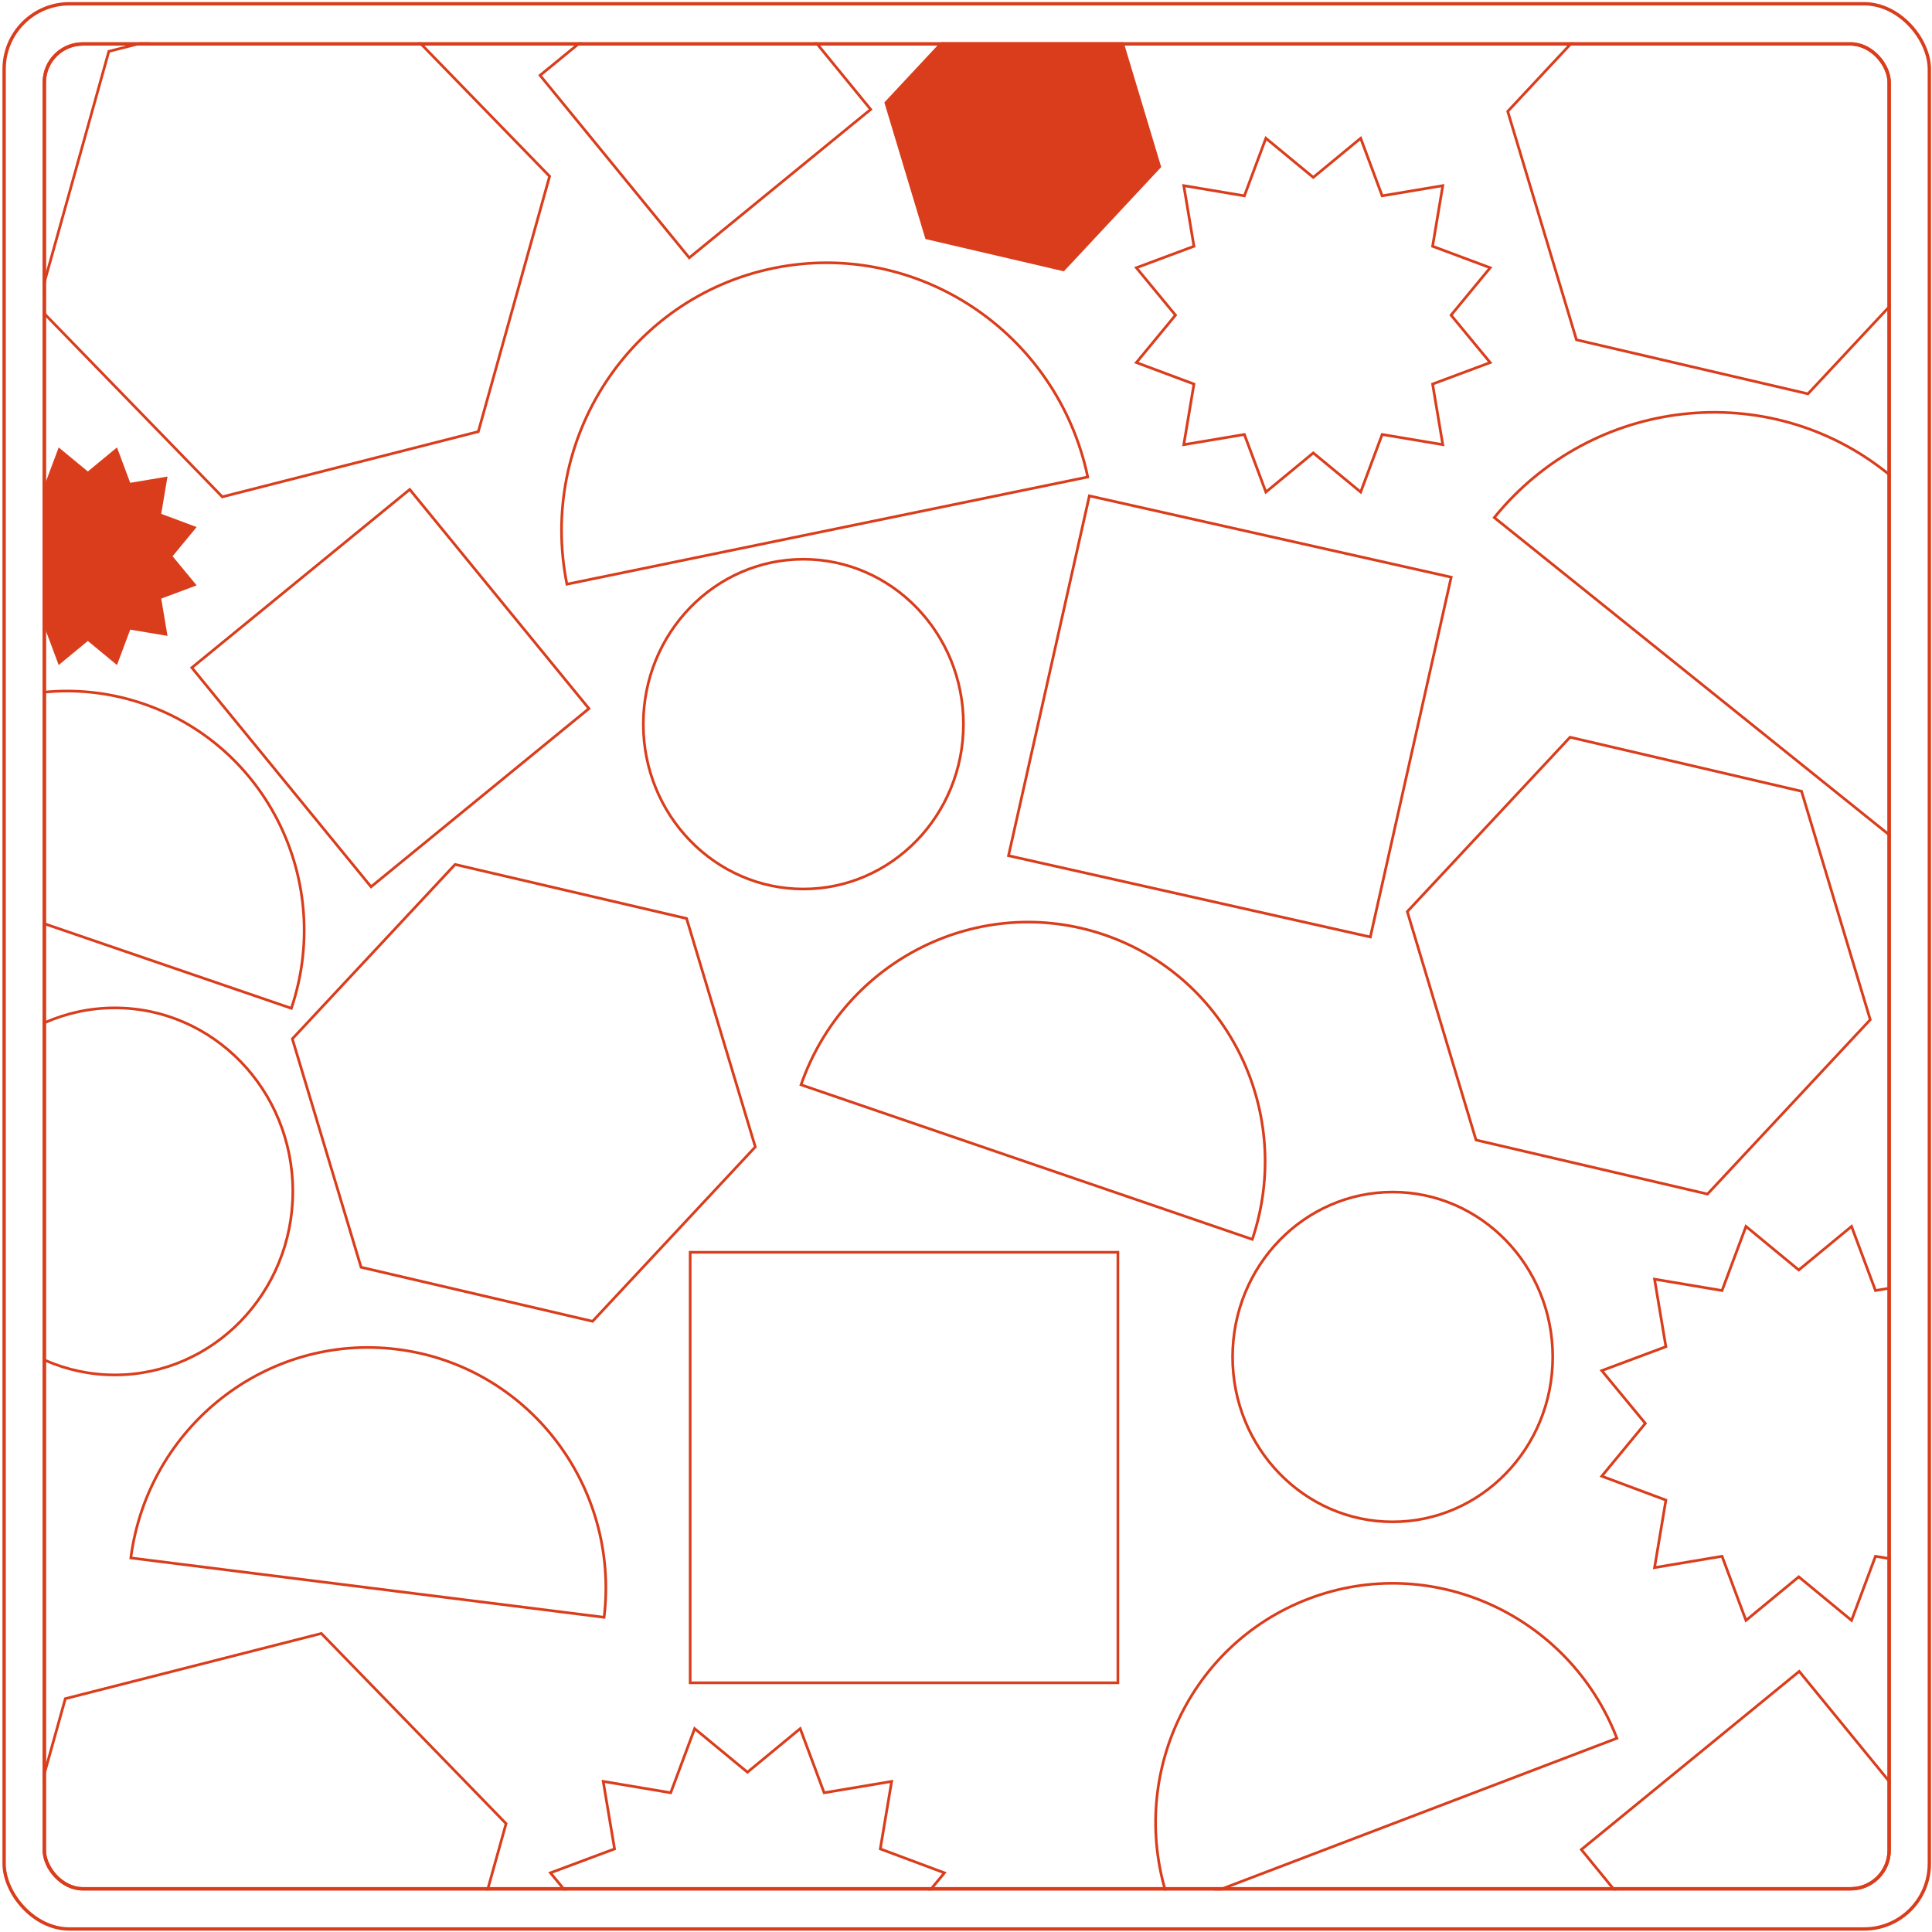 <svg width="561" height="561" viewBox="0 0 561 561" fill="none" xmlns="http://www.w3.org/2000/svg">
<g clip-path="url(#clip0_76756_3423)">
<rect x="1.199" y="1.095" width="559.028" height="559.028" rx="18.958" stroke="#DA3D1B" stroke-width="0.972"/>
<rect x="12.865" y="12.761" width="535.694" height="535.694" rx="11.181" stroke="#DA3D1B" stroke-width="0.972"/>
<g clip-path="url(#clip1_76756_3423)">
<path d="M10.912 89.058L31.606 14.916L105.945 -4.019L159.587 51.188L138.892 125.33L64.554 144.265L10.912 89.058Z" stroke="#DA3D1B" stroke-width="0.778"/>
<path d="M-1.727 567.391L18.968 493.249L93.306 474.314L146.948 529.521L126.254 603.663L51.915 622.598L-1.727 567.391Z" stroke="#DA3D1B" stroke-width="0.778"/>
<path d="M84.889 301.651L132.146 251.018L199.362 266.708L219.319 333.031L172.062 383.665L104.846 367.975L84.889 301.651Z" stroke="#DA3D1B" stroke-width="0.778"/>
<path d="M257.229 29.847L285.182 -0.104L324.94 9.177L336.745 48.408L308.791 78.358L269.033 69.078L257.229 29.847Z" fill="#DA3D1B" stroke="#DA3D1B" stroke-width="0.778"/>
<path d="M437.805 32.346L485.062 -18.288L552.278 -2.598L572.235 63.725L524.978 114.359L457.762 98.669L437.805 32.346Z" stroke="#DA3D1B" stroke-width="0.778"/>
<path d="M408.639 264.707L455.896 214.073L523.112 229.763L543.069 296.087L495.812 346.72L428.596 331.03L408.639 264.707Z" stroke="#DA3D1B" stroke-width="0.778"/>
<path d="M164.615 169.632C156.149 127.472 182.917 86.451 224.553 77.882C266.189 69.312 306.981 96.428 315.853 138.504L164.615 169.632Z" stroke="#DA3D1B" stroke-width="0.778"/>
<path d="M37.982 452.381C42.985 414.151 77.555 387.063 115.376 391.807C153.198 396.55 180.007 431.336 175.414 469.618L37.982 452.381Z" stroke="#DA3D1B" stroke-width="0.778"/>
<path d="M433.9 150.287C462.296 115.272 513.323 109.485 548.064 137.395C582.805 165.305 588.15 216.38 560.076 251.654L433.9 150.287Z" stroke="#DA3D1B" stroke-width="0.778"/>
<path d="M-46.432 247.91C-33.744 211.501 5.619 192.025 41.681 204.375C77.742 216.726 96.901 256.244 84.605 292.787L-46.432 247.91Z" stroke="#DA3D1B" stroke-width="0.778"/>
<path d="M340.091 554.095C326.546 517.996 344.335 477.843 379.951 464.26C415.567 450.678 455.577 468.789 469.508 504.741L340.091 554.095Z" stroke="#DA3D1B" stroke-width="0.778"/>
<path d="M200.408 363.636V488.637H324.607V363.636H200.408Z" stroke="#DA3D1B" stroke-width="0.778"/>
<path d="M421.384 167.595L316.319 143.99L292.846 248.47L397.911 272.075L421.384 167.595Z" stroke="#DA3D1B" stroke-width="0.778"/>
<path d="M55.703 193.874L107.74 257.499L171.01 205.752L118.973 142.128L55.703 193.874Z" stroke="#DA3D1B" stroke-width="0.778"/>
<path d="M459.176 537.068L511.213 600.693L574.482 548.947L522.446 485.322L459.176 537.068Z" stroke="#DA3D1B" stroke-width="0.778"/>
<path d="M156.816 21.878L200.14 74.85L252.817 31.768L209.492 -21.205L156.816 21.878Z" stroke="#DA3D1B" stroke-width="0.778"/>
<path d="M279.751 210.266C279.751 236.72 258.932 258.146 233.274 258.146C207.616 258.146 186.797 236.72 186.797 210.266C186.797 183.812 207.616 162.387 233.274 162.387C258.932 162.387 279.751 183.812 279.751 210.266Z" stroke="#DA3D1B" stroke-width="0.778" stroke-miterlimit="10"/>
<path d="M450.863 394.016C450.863 420.47 430.043 441.896 404.385 441.896C378.727 441.896 357.908 420.47 357.908 394.016C357.908 367.562 378.727 346.137 404.385 346.137C430.043 346.137 450.863 367.562 450.863 394.016Z" stroke="#DA3D1B" stroke-width="0.778" stroke-miterlimit="10"/>
<path d="M85.027 345.951C85.027 375.392 61.876 399.238 33.343 399.238C4.809 399.238 -18.342 375.392 -18.342 345.951C-18.342 316.51 4.809 292.664 33.343 292.664C61.876 292.664 85.027 316.51 85.027 345.951Z" stroke="#DA3D1B" stroke-width="0.778" stroke-miterlimit="10"/>
<path d="M232.597 314.993C245.285 278.584 284.648 259.108 320.71 271.458C356.772 283.809 375.931 323.327 363.634 359.87L232.597 314.993Z" stroke="#DA3D1B" stroke-width="0.778"/>
<path d="M401.231 126.46L395.103 142.878L381.587 131.724L381.34 131.52L381.092 131.724L367.576 142.878L361.448 126.46L361.335 126.159L361.019 126.213L343.736 129.115L346.639 111.833L346.692 111.516L346.391 111.404L329.973 105.275L341.127 91.76L341.331 91.512L341.127 91.264L329.973 77.749L346.391 71.62L346.692 71.508L346.639 71.191L343.736 53.909L361.019 56.811L361.335 56.864L361.448 56.564L367.576 40.145L381.092 51.3L381.34 51.504L381.587 51.3L395.103 40.145L401.231 56.564L401.344 56.864L401.66 56.811L418.943 53.909L416.04 71.191L415.987 71.508L416.288 71.62L432.706 77.749L421.552 91.264L421.348 91.512L421.552 91.76L432.706 105.275L416.288 111.404L415.987 111.516L416.04 111.833L418.943 129.115L401.66 126.213L401.344 126.159L401.231 126.46Z" stroke="#DA3D1B" stroke-width="0.778"/>
<path d="M544.473 452.2L537.636 470.517L522.557 458.073L522.31 457.869L522.062 458.073L506.984 470.517L500.146 452.2L500.034 451.899L499.717 451.952L480.436 455.191L483.674 435.909L483.727 435.593L483.427 435.481L465.11 428.643L477.554 413.564L477.758 413.317L477.554 413.069L465.11 397.991L483.427 391.153L483.727 391.041L483.674 390.725L480.436 371.443L499.717 374.682L500.034 374.735L500.146 374.434L506.984 356.117L522.062 368.561L522.31 368.765L522.557 368.561L537.636 356.117L544.473 374.434L544.585 374.735L544.902 374.682L564.183 371.443L560.945 390.725L560.892 391.041L561.193 391.153L579.509 397.991L567.066 413.069L566.861 413.317L567.066 413.564L579.509 428.643L561.193 435.481L560.892 435.593L560.945 435.909L564.183 455.191L544.902 451.952L544.585 451.899L544.473 452.2Z" stroke="#DA3D1B" stroke-width="0.778"/>
<path d="M239.196 598.033L232.358 616.35L217.28 603.906L217.032 603.702L216.785 603.906L201.706 616.35L194.869 598.033L194.756 597.732L194.44 597.785L175.159 601.024L178.397 581.742L178.45 581.426L178.149 581.314L159.832 574.476L172.276 559.397L172.481 559.15L172.276 558.902L159.832 543.824L178.149 536.986L178.45 536.874L178.397 536.558L175.159 517.276L194.44 520.515L194.756 520.568L194.869 520.267L201.706 501.95L216.785 514.394L217.032 514.598L217.28 514.394L232.358 501.95L239.196 520.267L239.308 520.568L239.625 520.515L258.906 517.276L255.668 536.558L255.614 536.874L255.915 536.986L274.232 543.824L261.788 558.902L261.584 559.15L261.788 559.397L274.232 574.476L255.915 581.314L255.614 581.426L255.668 581.742L258.906 601.024L239.625 597.785L239.308 597.732L239.196 598.033Z" stroke="#DA3D1B" stroke-width="0.778"/>
<path d="M37.446 182.688L33.798 192.461L25.753 185.822L25.505 185.618L25.258 185.822L17.212 192.461L13.564 182.688L13.452 182.388L13.136 182.441L2.848 184.169L4.576 173.881L4.629 173.565L4.328 173.452L-5.445 169.804L1.195 161.759L1.399 161.511L1.195 161.264L-5.445 153.219L4.328 149.571L4.629 149.458L4.576 149.142L2.848 138.854L13.136 140.582L13.452 140.635L13.564 140.335L17.212 130.562L25.258 137.201L25.505 137.405L25.753 137.201L33.798 130.562L37.446 140.335L37.558 140.635L37.875 140.582L48.162 138.854L46.434 149.142L46.381 149.458L46.682 149.571L56.455 153.219L49.816 161.264L49.611 161.511L49.816 161.759L56.455 169.804L46.682 173.452L46.381 173.565L46.434 173.881L48.162 184.169L37.875 182.441L37.558 182.388L37.446 182.688Z" fill="#DA3D1B" stroke="#DA3D1B" stroke-width="0.778"/>
</g>
<rect x="12.867" y="12.761" width="535.694" height="535.694" rx="11.181" stroke="#DA3D1B" stroke-width="0.972"/>
</g>
<defs>
<clipPath id="clip0_76756_3423">
<rect width="560" height="560" fill="white" transform="translate(0.712 0.608)"/>
</clipPath>
<clipPath id="clip1_76756_3423">
<rect x="12.38" y="12.275" width="536.667" height="536.667" rx="11.667" fill="white"/>
</clipPath>
</defs>
</svg>

